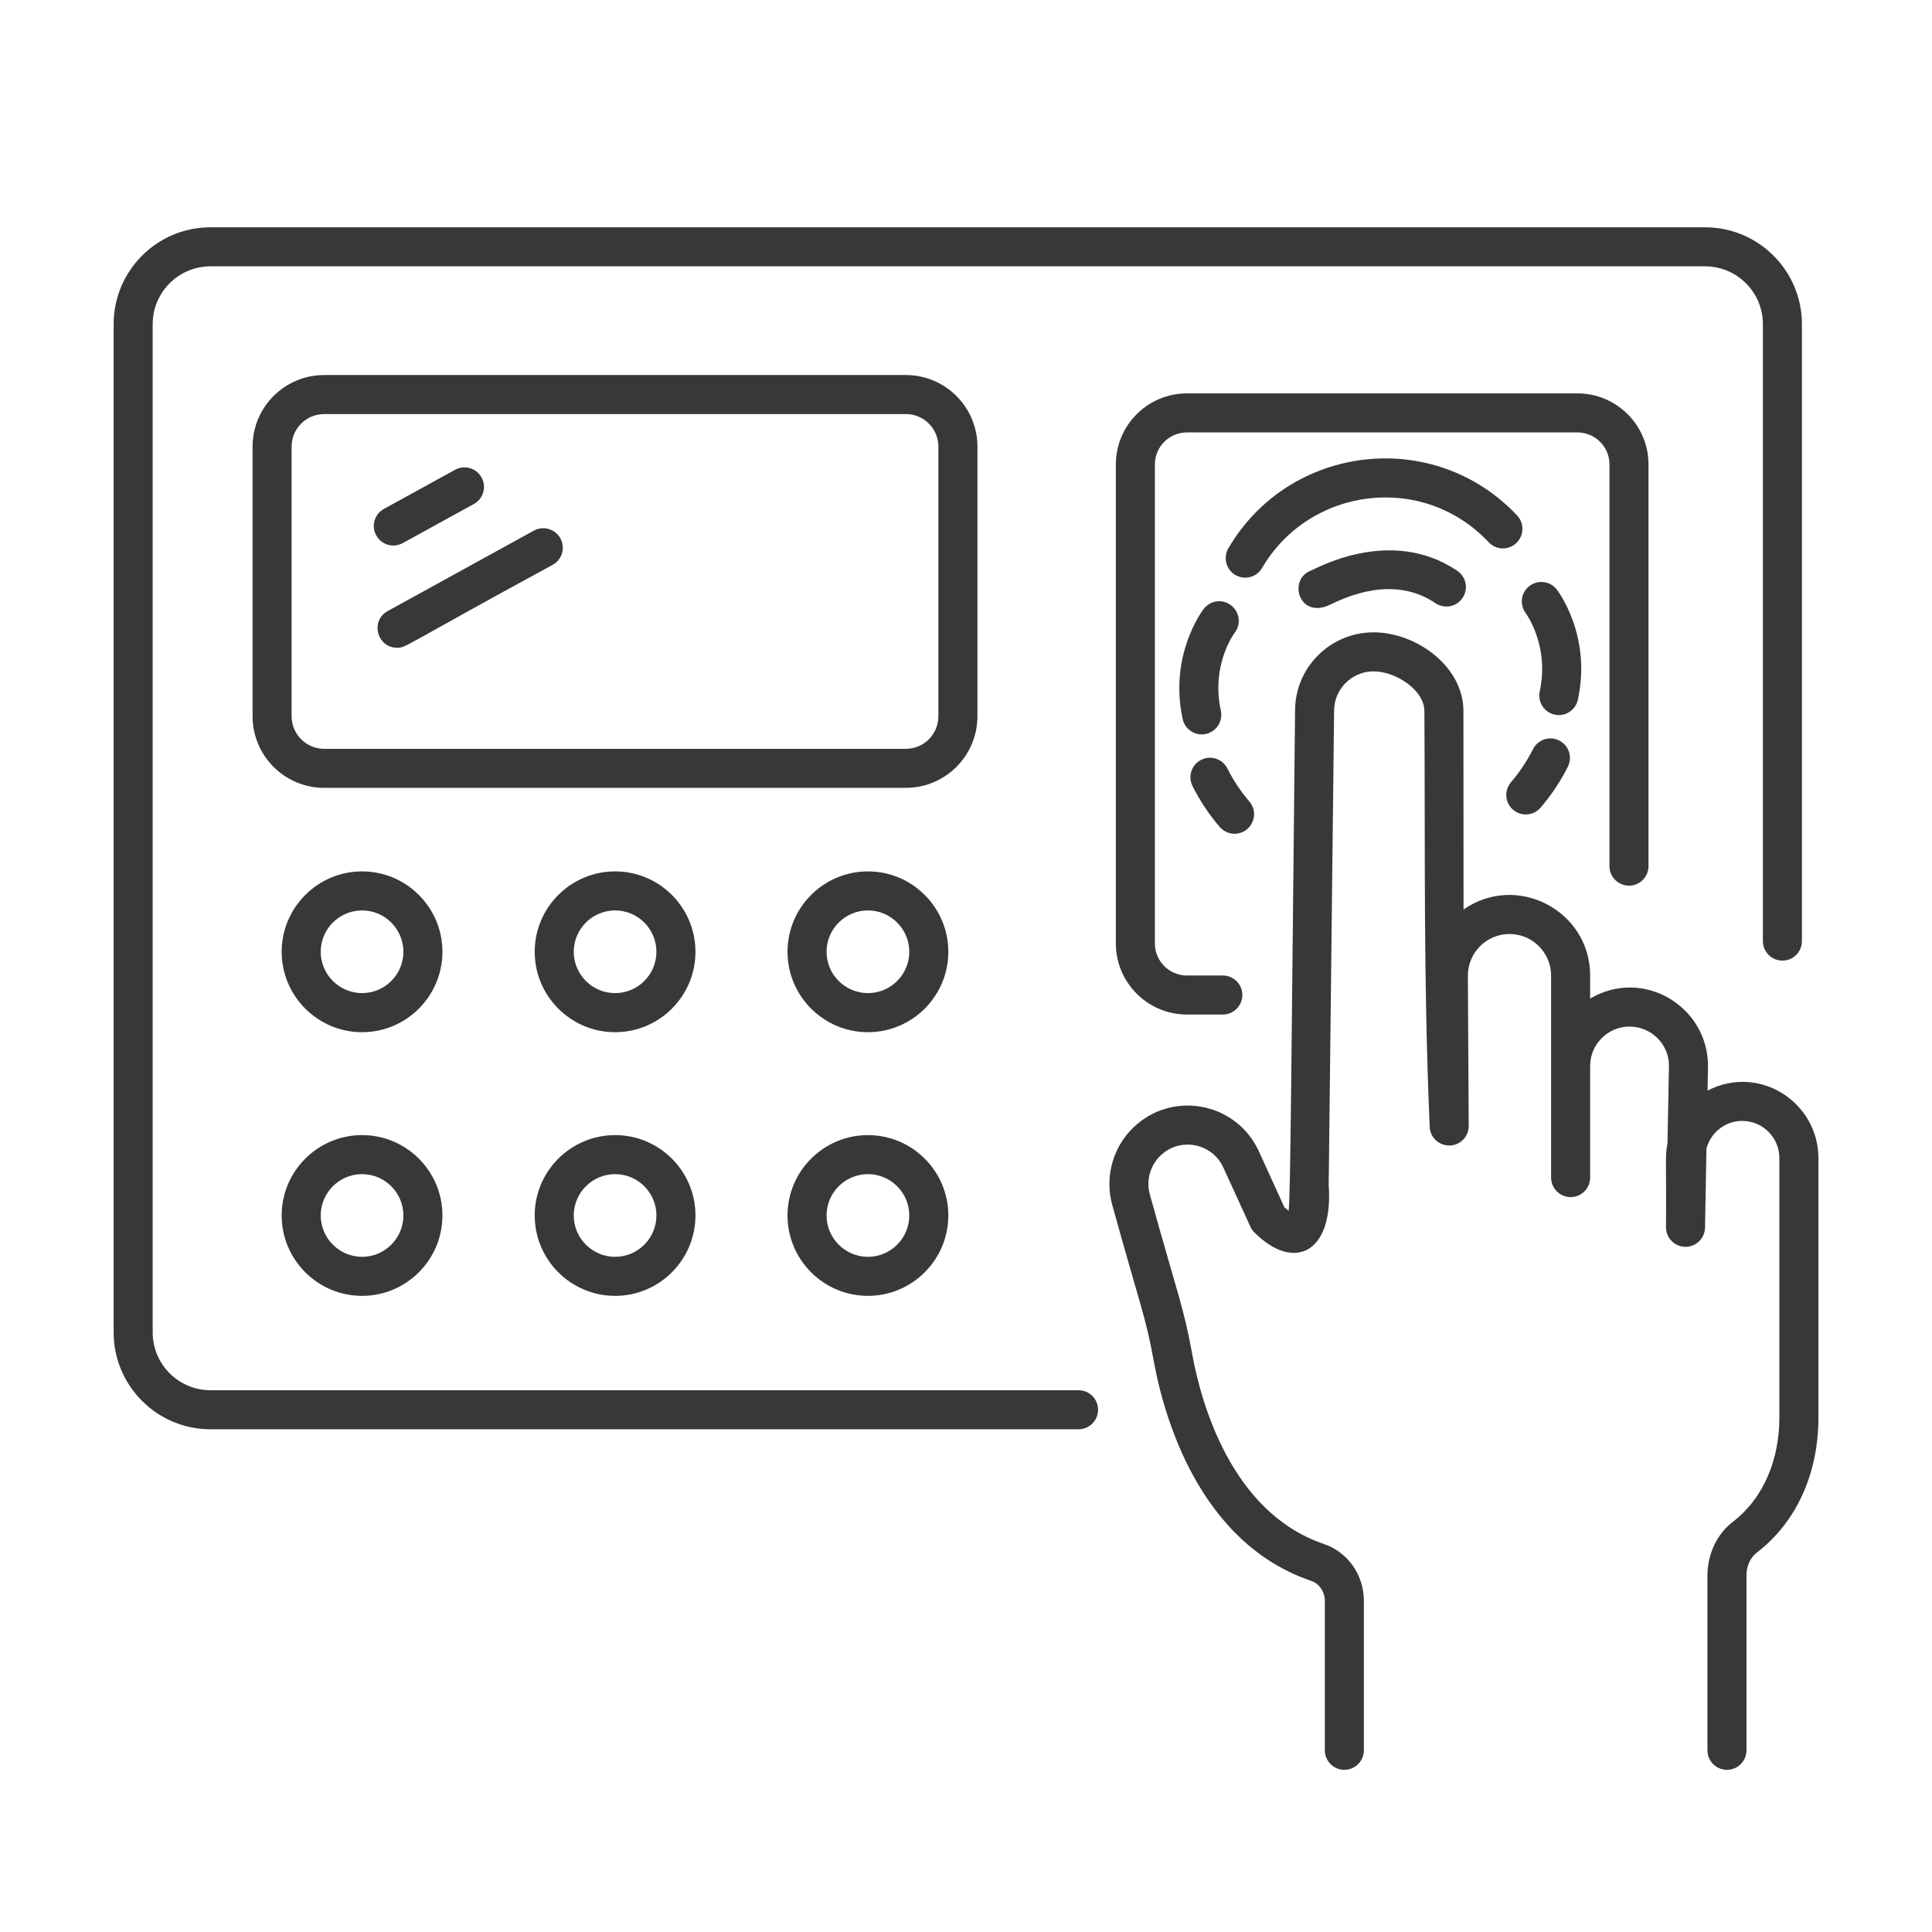 <?xml version="1.0" encoding="UTF-8"?> <svg xmlns="http://www.w3.org/2000/svg" width="34" height="34" viewBox="0 0 34 34" fill="none"><mask id="mask0_1435_23539" style="mask-type:alpha" maskUnits="userSpaceOnUse" x="0" y="0" width="34" height="34"><rect x="0.465" y="0.964" width="32.715" height="32.715" fill="#D9D9D9"></rect></mask><g mask="url(#mask0_1435_23539)"><path d="M3.704 25.153H18.981C19.17 25.153 19.324 24.999 19.324 24.809C19.324 24.62 19.17 24.466 18.981 24.466H3.704C3.143 24.466 2.687 24.009 2.687 23.449V5.704C2.687 5.143 3.143 4.687 3.704 4.687H30.007C30.567 4.687 31.024 5.143 31.024 5.704V16.561C31.024 16.751 31.177 16.905 31.367 16.905C31.557 16.905 31.711 16.751 31.711 16.561V5.704C31.711 4.764 30.946 4 30.007 4H3.704C2.764 4 2 4.764 2 5.704V23.449C2 24.388 2.764 25.153 3.704 25.153Z" fill="#383838"></path><path d="M17.201 12.605V7.859C17.201 7.165 16.636 6.6 15.942 6.6H5.705C5.01 6.6 4.445 7.165 4.445 7.859V12.605C4.445 13.3 5.01 13.865 5.705 13.865H15.942C16.636 13.865 17.201 13.3 17.201 12.605ZM16.514 12.605C16.514 12.921 16.258 13.178 15.942 13.178H5.705C5.389 13.178 5.132 12.921 5.132 12.605V7.859C5.132 7.543 5.389 7.287 5.705 7.287H15.942C16.258 7.287 16.514 7.543 16.514 7.859V12.605Z" fill="#383838"></path><path d="M6.372 15.335C5.592 15.335 4.957 15.97 4.957 16.75C4.957 17.53 5.592 18.165 6.372 18.165C7.152 18.165 7.786 17.53 7.786 16.75C7.786 15.97 7.152 15.335 6.372 15.335ZM6.372 17.477C5.971 17.477 5.644 17.151 5.644 16.75C5.644 16.349 5.971 16.022 6.372 16.022C6.773 16.022 7.099 16.349 7.099 16.75C7.099 17.151 6.773 17.477 6.372 17.477Z" fill="#383838"></path><path d="M10.825 15.335C10.045 15.335 9.41 15.97 9.41 16.75C9.41 17.53 10.045 18.165 10.825 18.165C11.605 18.165 12.239 17.53 12.239 16.75C12.239 15.97 11.605 15.335 10.825 15.335ZM10.825 17.477C10.424 17.477 10.097 17.151 10.097 16.75C10.097 16.349 10.424 16.022 10.825 16.022C11.226 16.022 11.552 16.349 11.552 16.75C11.552 17.151 11.226 17.477 10.825 17.477Z" fill="#383838"></path><path d="M15.274 15.335C14.494 15.335 13.859 15.97 13.859 16.75C13.859 17.53 14.494 18.165 15.274 18.165C16.054 18.165 16.689 17.53 16.689 16.75C16.689 15.97 16.054 15.335 15.274 15.335ZM15.274 17.477C14.873 17.477 14.546 17.151 14.546 16.75C14.546 16.349 14.873 16.022 15.274 16.022C15.675 16.022 16.002 16.349 16.002 16.75C16.002 17.151 15.675 17.477 15.274 17.477Z" fill="#383838"></path><path d="M6.372 19.976C5.592 19.976 4.957 20.61 4.957 21.39C4.957 22.17 5.592 22.805 6.372 22.805C7.152 22.805 7.786 22.17 7.786 21.39C7.786 20.61 7.152 19.976 6.372 19.976ZM6.372 22.118C5.971 22.118 5.644 21.791 5.644 21.39C5.644 20.989 5.971 20.663 6.372 20.663C6.773 20.663 7.099 20.989 7.099 21.39C7.099 21.791 6.773 22.118 6.372 22.118Z" fill="#383838"></path><path d="M10.825 19.976C10.045 19.976 9.41 20.61 9.41 21.39C9.41 22.17 10.045 22.805 10.825 22.805C11.605 22.805 12.239 22.17 12.239 21.39C12.239 20.61 11.605 19.976 10.825 19.976ZM10.825 22.118C10.424 22.118 10.097 21.791 10.097 21.39C10.097 20.989 10.424 20.663 10.825 20.663C11.226 20.663 11.552 20.989 11.552 21.39C11.552 21.791 11.226 22.118 10.825 22.118Z" fill="#383838"></path><path d="M15.274 19.976C14.494 19.976 13.859 20.61 13.859 21.39C13.859 22.17 14.494 22.805 15.274 22.805C16.054 22.805 16.689 22.17 16.689 21.39C16.689 20.61 16.054 19.976 15.274 19.976ZM15.274 22.118C14.873 22.118 14.546 21.791 14.546 21.39C14.546 20.989 14.873 20.663 15.274 20.663C15.675 20.663 16.002 20.989 16.002 21.39C16.002 21.791 15.675 22.118 15.274 22.118Z" fill="#383838"></path><path d="M28.668 15.586C28.857 15.586 29.011 15.432 29.011 15.243V8.173C29.011 7.484 28.45 6.923 27.761 6.923H20.887C20.198 6.923 19.637 7.484 19.637 8.173V16.603C19.637 17.293 20.198 17.854 20.887 17.854H21.52C21.709 17.854 21.863 17.7 21.863 17.51C21.863 17.321 21.709 17.167 21.52 17.167H20.887C20.576 17.167 20.324 16.914 20.324 16.603V8.173C20.324 7.863 20.576 7.61 20.887 7.61H27.761C28.072 7.61 28.324 7.863 28.324 8.173V15.243C28.324 15.432 28.478 15.586 28.668 15.586Z" fill="#383838"></path><path d="M27.112 14.213C27.3 13.994 27.462 13.751 27.592 13.493C27.677 13.324 27.609 13.117 27.439 13.032C27.27 12.946 27.063 13.015 26.978 13.184C26.873 13.393 26.743 13.588 26.591 13.766C26.467 13.91 26.484 14.127 26.628 14.25C26.772 14.374 26.988 14.357 27.112 14.213Z" fill="#383838"></path><path d="M23.069 10.041C22.657 10.202 22.864 10.904 23.406 10.642C23.68 10.511 24.516 10.111 25.262 10.615C25.419 10.721 25.633 10.681 25.738 10.523C25.845 10.366 25.804 10.153 25.646 10.046C24.458 9.241 23.118 10.034 23.069 10.041Z" fill="#383838"></path><path d="M26.684 9.557C26.822 9.428 26.829 9.21 26.699 9.072C25.232 7.512 22.688 7.818 21.617 9.649C21.522 9.813 21.577 10.023 21.74 10.119C21.904 10.214 22.114 10.16 22.21 9.996C23.043 8.571 25.037 8.308 26.199 9.543C26.329 9.681 26.546 9.688 26.684 9.557Z" fill="#383838"></path><path d="M27.768 12.313C28.012 11.188 27.422 10.408 27.397 10.375C27.281 10.225 27.066 10.197 26.915 10.313C26.765 10.429 26.737 10.644 26.853 10.794C26.857 10.8 27.271 11.365 27.097 12.167C27.051 12.379 27.21 12.584 27.433 12.584C27.591 12.584 27.733 12.474 27.768 12.313Z" fill="#383838"></path><path d="M21.465 14.553C21.534 14.632 21.63 14.673 21.726 14.673C22.016 14.673 22.179 14.33 21.987 14.106C21.835 13.928 21.704 13.733 21.6 13.524C21.514 13.355 21.309 13.286 21.139 13.372C20.969 13.457 20.901 13.664 20.986 13.833C21.116 14.091 21.277 14.334 21.465 14.553Z" fill="#383838"></path><path d="M21.666 10.653C21.516 10.536 21.3 10.565 21.184 10.715C21.159 10.748 20.569 11.528 20.813 12.653C20.848 12.814 20.99 12.924 21.148 12.924C21.371 12.924 21.53 12.719 21.485 12.507C21.311 11.708 21.71 11.16 21.73 11.133C21.844 10.983 21.816 10.769 21.666 10.653Z" fill="#383838"></path><path d="M9.395 9.338L6.822 10.754C6.512 10.925 6.634 11.399 6.988 11.399C7.151 11.399 7.032 11.405 9.726 9.94C9.893 9.849 9.953 9.64 9.862 9.474C9.77 9.308 9.561 9.247 9.395 9.338Z" fill="#383838"></path><path d="M7.087 9.558L8.34 8.869C8.506 8.778 8.566 8.569 8.475 8.403C8.383 8.237 8.174 8.176 8.009 8.267L6.756 8.956C6.59 9.047 6.529 9.256 6.621 9.422C6.712 9.588 6.92 9.649 7.087 9.558Z" fill="#383838"></path><path d="M30.05 19.193L30.058 18.759C30.058 17.715 28.922 17.021 27.984 17.573V17.169C27.984 16.026 26.694 15.351 25.756 16.006L25.754 12.515C25.754 11.722 24.919 11.128 24.172 11.128C23.41 11.128 22.791 11.747 22.791 12.505C22.726 18.626 22.711 21.128 22.677 21.308C22.656 21.291 22.631 21.27 22.602 21.244L22.154 20.261C21.771 19.426 20.702 19.195 20.011 19.783C19.599 20.131 19.429 20.691 19.575 21.21C20.081 23.036 20.162 23.165 20.306 23.962C20.477 24.898 21.089 27.148 23.076 27.821C23.217 27.869 23.315 28.013 23.315 28.172V30.802C23.315 30.992 23.469 31.146 23.659 31.146C23.848 31.146 24.002 30.992 24.002 30.802V28.172C24.002 27.716 23.719 27.314 23.297 27.171C21.655 26.614 21.131 24.655 20.983 23.839C20.826 22.98 20.738 22.834 20.236 21.023C20.163 20.762 20.248 20.482 20.455 20.307C20.807 20.009 21.341 20.134 21.529 20.547L22.005 21.588C22.022 21.626 22.045 21.659 22.074 21.688C22.774 22.387 23.469 22.051 23.383 20.853L23.478 12.509C23.478 12.126 23.789 11.815 24.172 11.815C24.566 11.815 25.067 12.145 25.067 12.515C25.083 15.085 25.049 17.249 25.16 19.818C25.161 20.007 25.315 20.159 25.504 20.159H25.505C25.695 20.159 25.848 20.004 25.847 19.814L25.832 17.169C25.832 16.765 26.161 16.437 26.564 16.437C26.968 16.437 27.297 16.765 27.297 17.169C27.297 17.22 27.297 20.88 27.297 20.723C27.297 20.913 27.451 21.067 27.64 21.067C27.83 21.067 27.984 20.913 27.984 20.723C27.984 20.58 27.984 18.691 27.984 18.759C27.984 18.377 28.295 18.066 28.677 18.066C29.06 18.066 29.371 18.377 29.371 18.753L29.345 20.119C29.3 20.349 29.327 20.389 29.319 21.598C29.319 21.788 29.473 21.942 29.662 21.942C29.852 21.942 30.006 21.788 30.006 21.598C30.013 21.202 30.032 20.143 30.031 20.211C30.106 19.933 30.358 19.726 30.66 19.726C31.021 19.726 31.314 20.019 31.314 20.38V24.948C31.314 25.653 31.059 26.349 30.492 26.784C30.214 26.998 30.048 27.352 30.048 27.73V30.802C30.048 30.992 30.202 31.146 30.392 31.146C30.581 31.146 30.735 30.992 30.735 30.802V27.73C30.735 27.563 30.801 27.413 30.911 27.328C31.647 26.765 32.001 25.886 32.001 24.948V20.38C32.001 19.406 30.969 18.718 30.05 19.193Z" fill="#383838"></path></g></svg> 